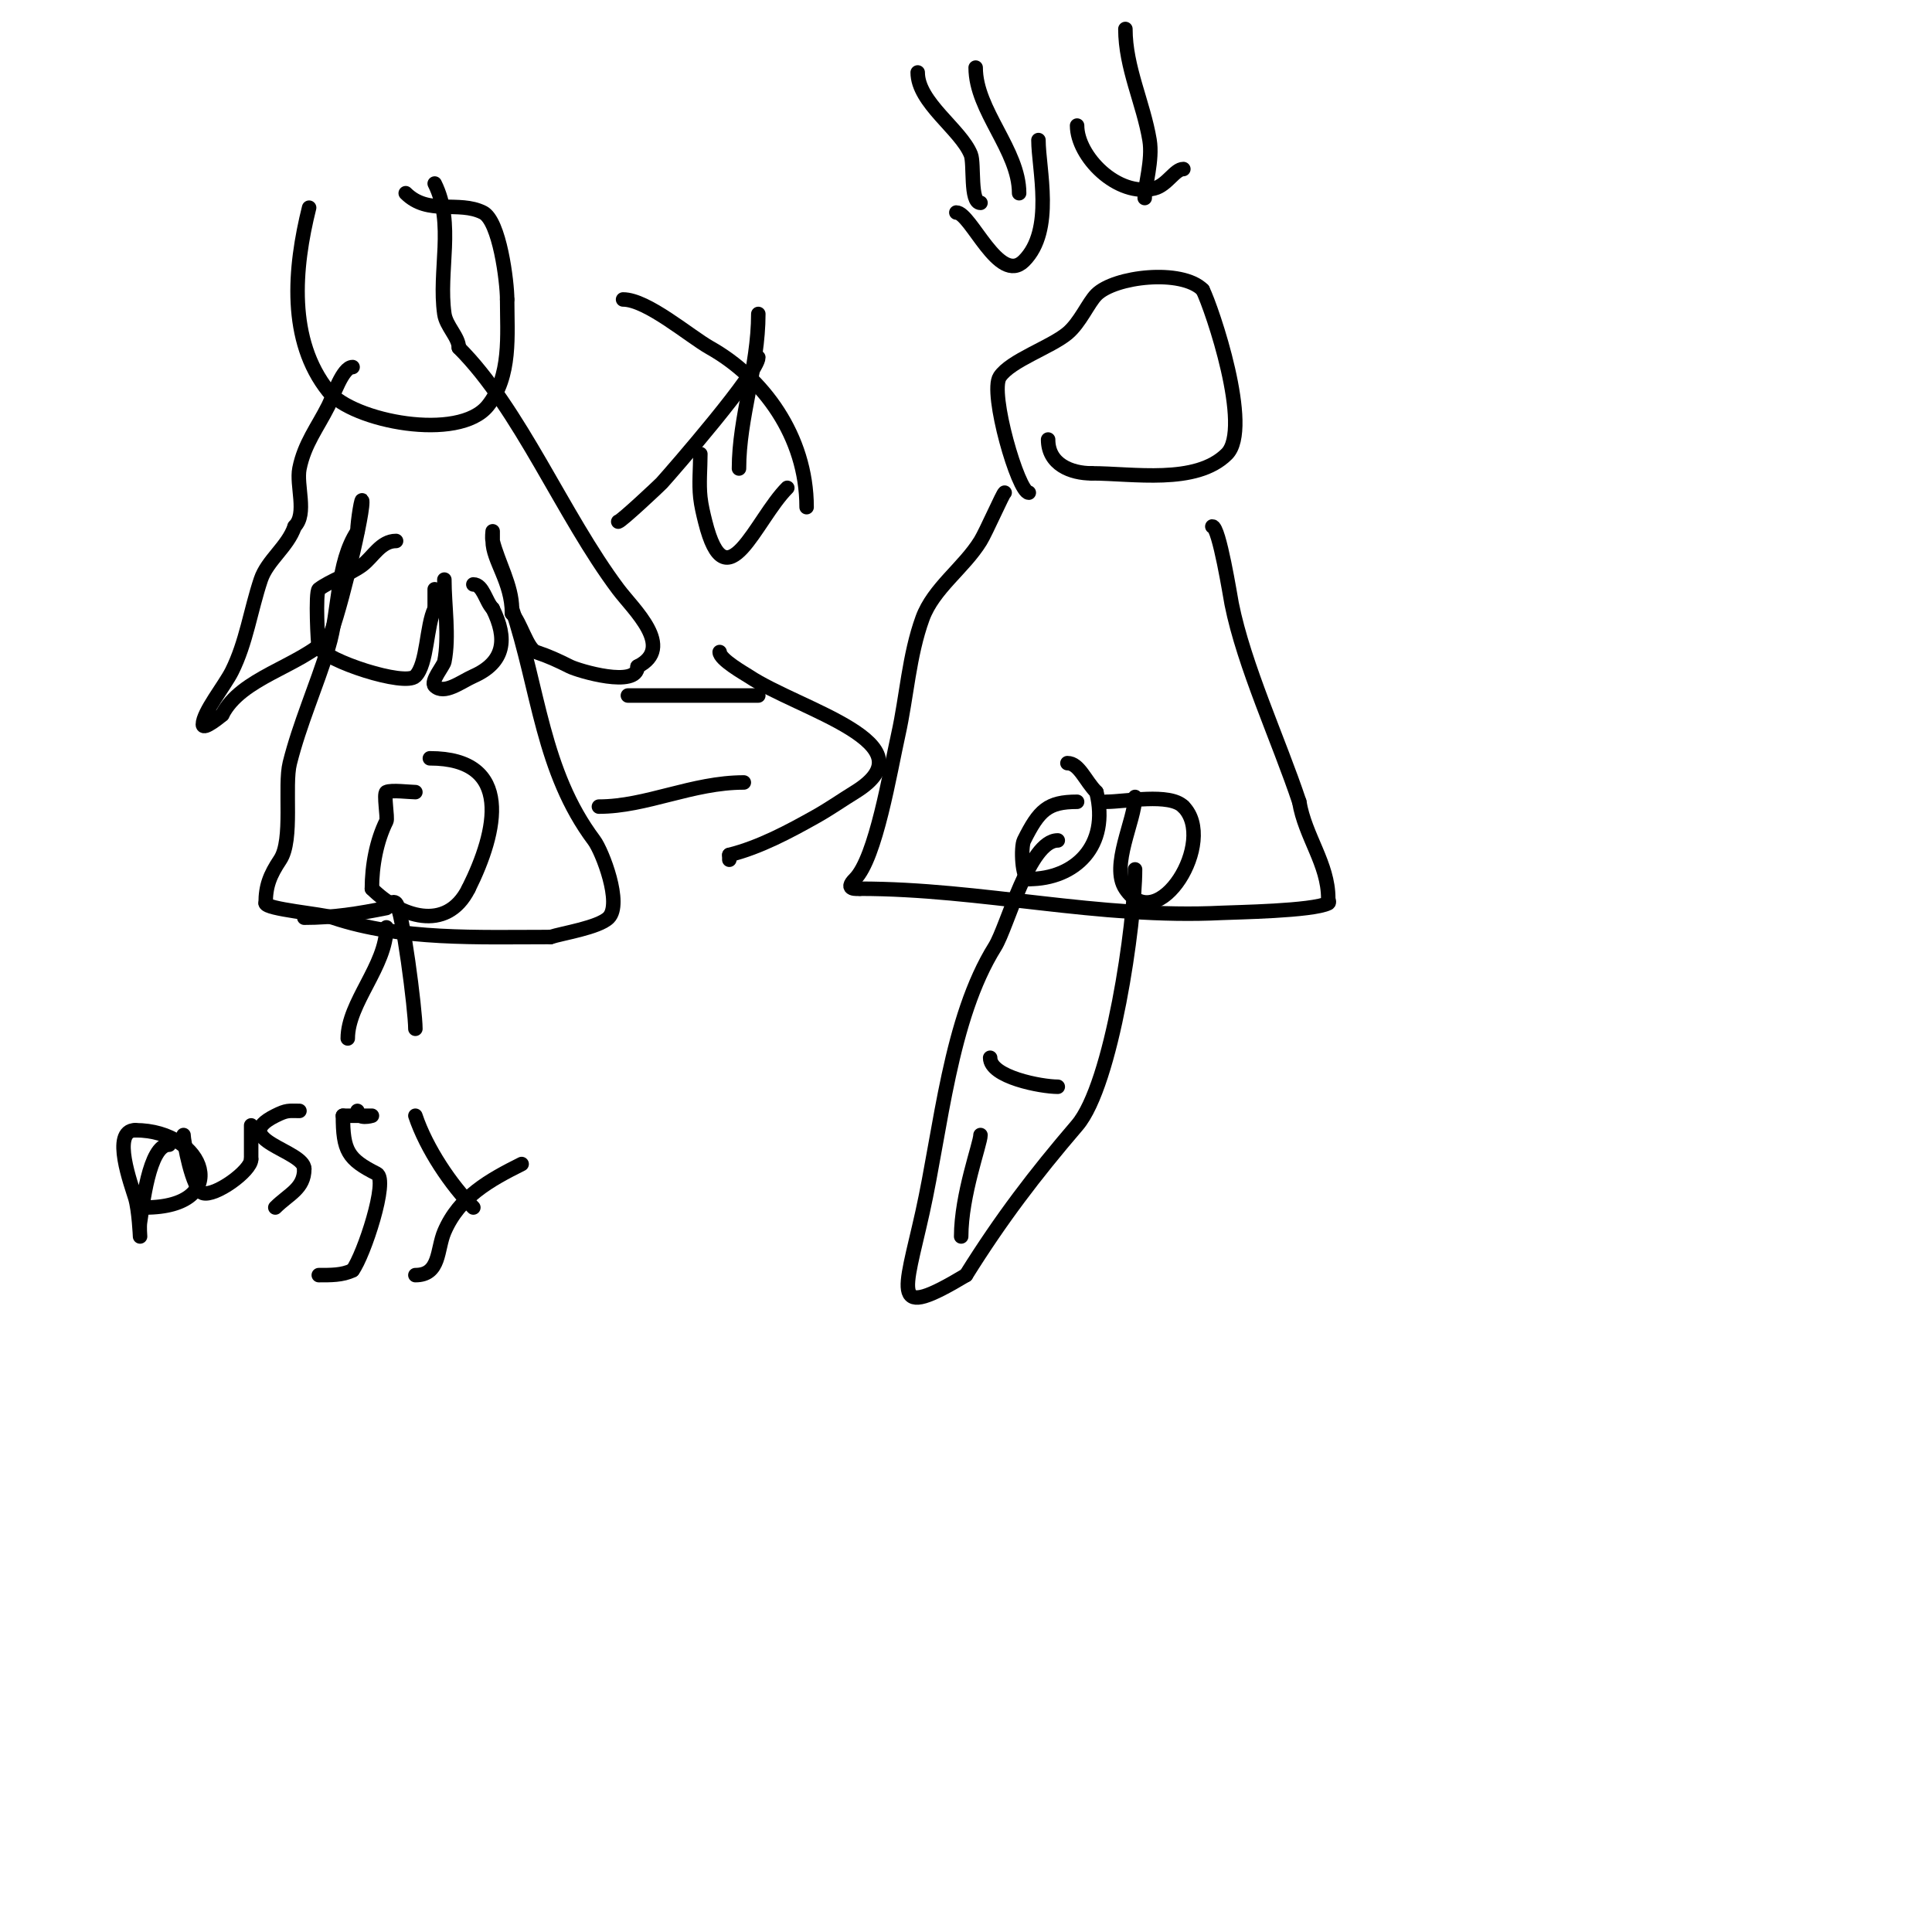 <svg viewBox='0 0 400 400' version='1.1' xmlns='http://www.w3.org/2000/svg' xmlns:xlink='http://www.w3.org/1999/xlink'><g fill='none' stroke='#000000' stroke-width='3' stroke-linecap='round' stroke-linejoin='round'><path d='M73,76c-2.077,0 -3.996,5.992 -5,8c-2.239,4.478 -4.975,7.875 -6,13c-0.704,3.517 1.636,9.364 -1,12'/><path d='M61,109c-1.392,4.176 -5.664,6.992 -7,11c-2.151,6.454 -3.01,13.019 -6,19c-1.463,2.926 -6,8.52 -6,11c0,1.351 3.942,-1.942 4,-2'/><path d='M46,148c3.862,-7.723 15.984,-9.984 22,-16c1.336,-1.336 7,-24.208 7,-28c0,-2.028 -1,3.972 -1,6'/><path d='M74,110c-4.388,6.583 -3.676,16.448 -6,24c-2.476,8.047 -5.97,15.881 -8,24c-1.179,4.715 0.734,15.899 -2,20c-2.134,3.202 -3,5.456 -3,9'/><path d='M55,187c0,1.237 11.74,2.247 14,3c14.077,4.692 29.991,4 45,4'/><path d='M114,194c2.317,-0.772 9.931,-1.931 12,-4c2.885,-2.885 -1.311,-13.748 -3,-16c-10.734,-14.312 -11.43,-31.29 -17,-48'/><path d='M106,126c0,-4.694 -2.884,-9.534 -4,-14c-0.162,-0.647 0,-2 0,-2c0,0 0,1.333 0,2c0,4.035 4,8.409 4,15'/><path d='M106,127c1.729,1.729 3.172,7.391 5,8c2.642,0.881 4.535,1.767 7,3c1.761,0.881 14,4.528 14,0'/><path d='M132,138c7.871,-3.936 -0.873,-11.831 -4,-16c-11.514,-15.352 -20.317,-37.317 -33,-50'/><path d='M95,72c0,-2.222 -2.635,-4.447 -3,-7c-1.284,-8.991 2.16,-18.68 -2,-27'/><path d='M64,43c-3.115,12.462 -4.44,27.45 4,38c4.995,6.244 26.989,10.514 33,3c4.906,-6.133 4,-14.633 4,-22'/><path d='M105,62c0,-3.681 -1.573,-16.286 -5,-18c-5.059,-2.529 -11.349,0.651 -16,-4'/><path d='M86,164c-1.107,0 -5.023,-0.488 -6,0c-0.621,0.31 0.314,5.372 0,6c-2.036,4.073 -3,9.207 -3,14'/><path d='M77,184c5.692,5.692 15.398,9.203 20,0'/><path d='M97,184c5.945,-11.889 9.375,-27 -8,-27'/><path d='M82,112c-3.167,0 -4.78,3.335 -7,5c-2.495,1.871 -6.505,3.129 -9,5c-0.744,0.558 -0.188,11.625 0,12c1.385,2.771 17.803,8.197 20,6c2.514,-2.514 2.239,-10.478 4,-14'/><path d='M90,126c0,-1.333 0,-2.667 0,-4'/><path d='M92,120c0,5.335 1.046,11.771 0,17c-0.173,0.865 -2.915,4.085 -2,5c1.944,1.944 5.488,-0.884 8,-2c6.49,-2.885 7.133,-7.735 4,-14'/><path d='M102,126c-1.434,-1.434 -1.985,-5 -4,-5'/><path d='M76,126'/><path d='M99,136'/><path d='M72,215c0,-7.375 8,-15.038 8,-23'/><path d='M63,190c6.084,0 11.264,-0.853 17,-2c0.325,-0.065 1.172,-1.828 2,-1c1.314,1.314 4,22.161 4,26'/><path d='M35,237c-4.201,0 -5.486,12.913 -6,16c-0.164,0.986 0,3 0,3c0,0 -0.228,-5.426 -1,-8c-0.764,-2.546 -5.057,-14 0,-14'/><path d='M28,234c14.652,0 20.203,16 2,16'/><path d='M38,235c0,1.215 1.811,11.271 4,12c2.458,0.819 10,-4.572 10,-7'/><path d='M52,240c0,-2.333 0,-4.667 0,-7'/><path d='M62,230c-2.288,0 -2.578,-0.211 -5,1c-9.792,4.896 6,7.196 6,11'/><path d='M63,242c0,4.113 -3.212,5.212 -6,8'/><path d='M74,230c0,1.911 3,1 3,1c0,0 -5.824,0 -6,0'/><path d='M71,231c0,7.243 1.03,9.015 7,12c2.485,1.242 -2.699,16.932 -5,20'/><path d='M73,263c-2.108,1.054 -4.643,1 -7,1'/><path d='M86,264c5.186,0 4.422,-5.317 6,-9c3.091,-7.213 9.371,-10.686 16,-14'/><path d='M98,250c-4.595,-4.595 -9.736,-12.208 -12,-19'/><path d='M130,144c9,0 18,0 27,0'/><path d='M124,167c9.81,0 19.321,-5 30,-5'/><path d='M149,135c0,1.555 5.256,4.504 6,5c10.393,6.928 38.316,13.959 22,24c-2.678,1.648 -5.259,3.458 -8,5c-5.635,3.169 -11.71,6.428 -18,8'/><path d='M151,177l0,1'/><path d='M208,102c-0.283,0 -3.818,8.079 -5,10c-3.438,5.587 -9.752,9.819 -12,16c-2.799,7.697 -3.288,16.295 -5,24c-1.726,7.768 -4.663,25.663 -9,30c-2.333,2.333 0.5,2 1,2'/><path d='M178,184c25.277,0 49.501,6.275 75,5c2.684,-0.134 18.724,-0.362 22,-2c0.298,-0.149 0,-0.667 0,-1c0,-7.167 -4.799,-12.794 -6,-20'/><path d='M269,166c-4.245,-12.736 -11.423,-28.114 -14,-41c-0.239,-1.197 -2.584,-16 -4,-16'/><path d='M223,166c-6.081,0 -7.869,1.738 -11,8c-0.683,1.366 -0.424,8 1,8'/><path d='M213,182c9.571,0 16.783,-6.869 14,-18'/><path d='M227,164c-2.291,-2.291 -3.578,-6 -6,-6'/><path d='M235,165c0,4.821 -5.154,14.269 -2,19c6.817,10.226 19.064,-9.936 12,-17'/><path d='M245,167c-2.859,-2.859 -11.921,-1 -16,-1'/><path d='M219,174c-5.948,0 -10.401,17.842 -13,22c-9.312,14.899 -11.178,37.801 -15,55c-3.78,17.01 -6.854,22.513 9,13'/><path d='M200,264c7.3,-11.68 14.208,-20.743 23,-31c7.235,-8.441 12,-41.954 12,-53'/><path d='M205,219c0,4.004 10.565,6 14,6'/><path d='M199,256c0,-8.65 4,-19.246 4,-21'/><path d='M213,102c-2.181,0 -8.194,-20.709 -6,-24c2.249,-3.374 10.519,-6.099 14,-9c2.619,-2.183 4.329,-6.329 6,-8c3.783,-3.783 17.626,-5.374 22,-1'/><path d='M249,60c1.946,3.893 10.341,28.659 5,34c-6.389,6.389 -19.496,4 -28,4'/><path d='M226,98c-4.237,0 -9,-1.843 -9,-7'/><path d='M190,15c0,6.238 8.92,11.801 11,17c0.754,1.884 -0.21,10 2,10'/><path d='M215,29c0,5.953 3.331,18.669 -3,25c-5.141,5.141 -11.008,-10 -14,-10'/><path d='M157,65c0,11.052 -4,21.381 -4,32'/><path d='M145,94c0,2.908 -0.321,6.113 0,9c0.188,1.689 0.588,3.351 1,5c4.354,17.417 10.394,-0.394 17,-7'/><path d='M129,62c4.963,0 13.775,7.623 18,10c10.947,6.158 20,18.293 20,33'/><path d='M128,108c0.557,0 8.69,-7.655 9,-8c2.434,-2.705 20,-22.907 20,-26'/><path d='M202,14c0,8.897 9,17.093 9,26'/><path d='M233,6c0,7.975 3.722,15.335 5,23c0.693,4.157 -1,9.442 -1,12'/><path d='M245,35c-1.756,0 -3.387,3.347 -6,4c-7.689,1.922 -16,-6.677 -16,-13'/></g>
</svg>